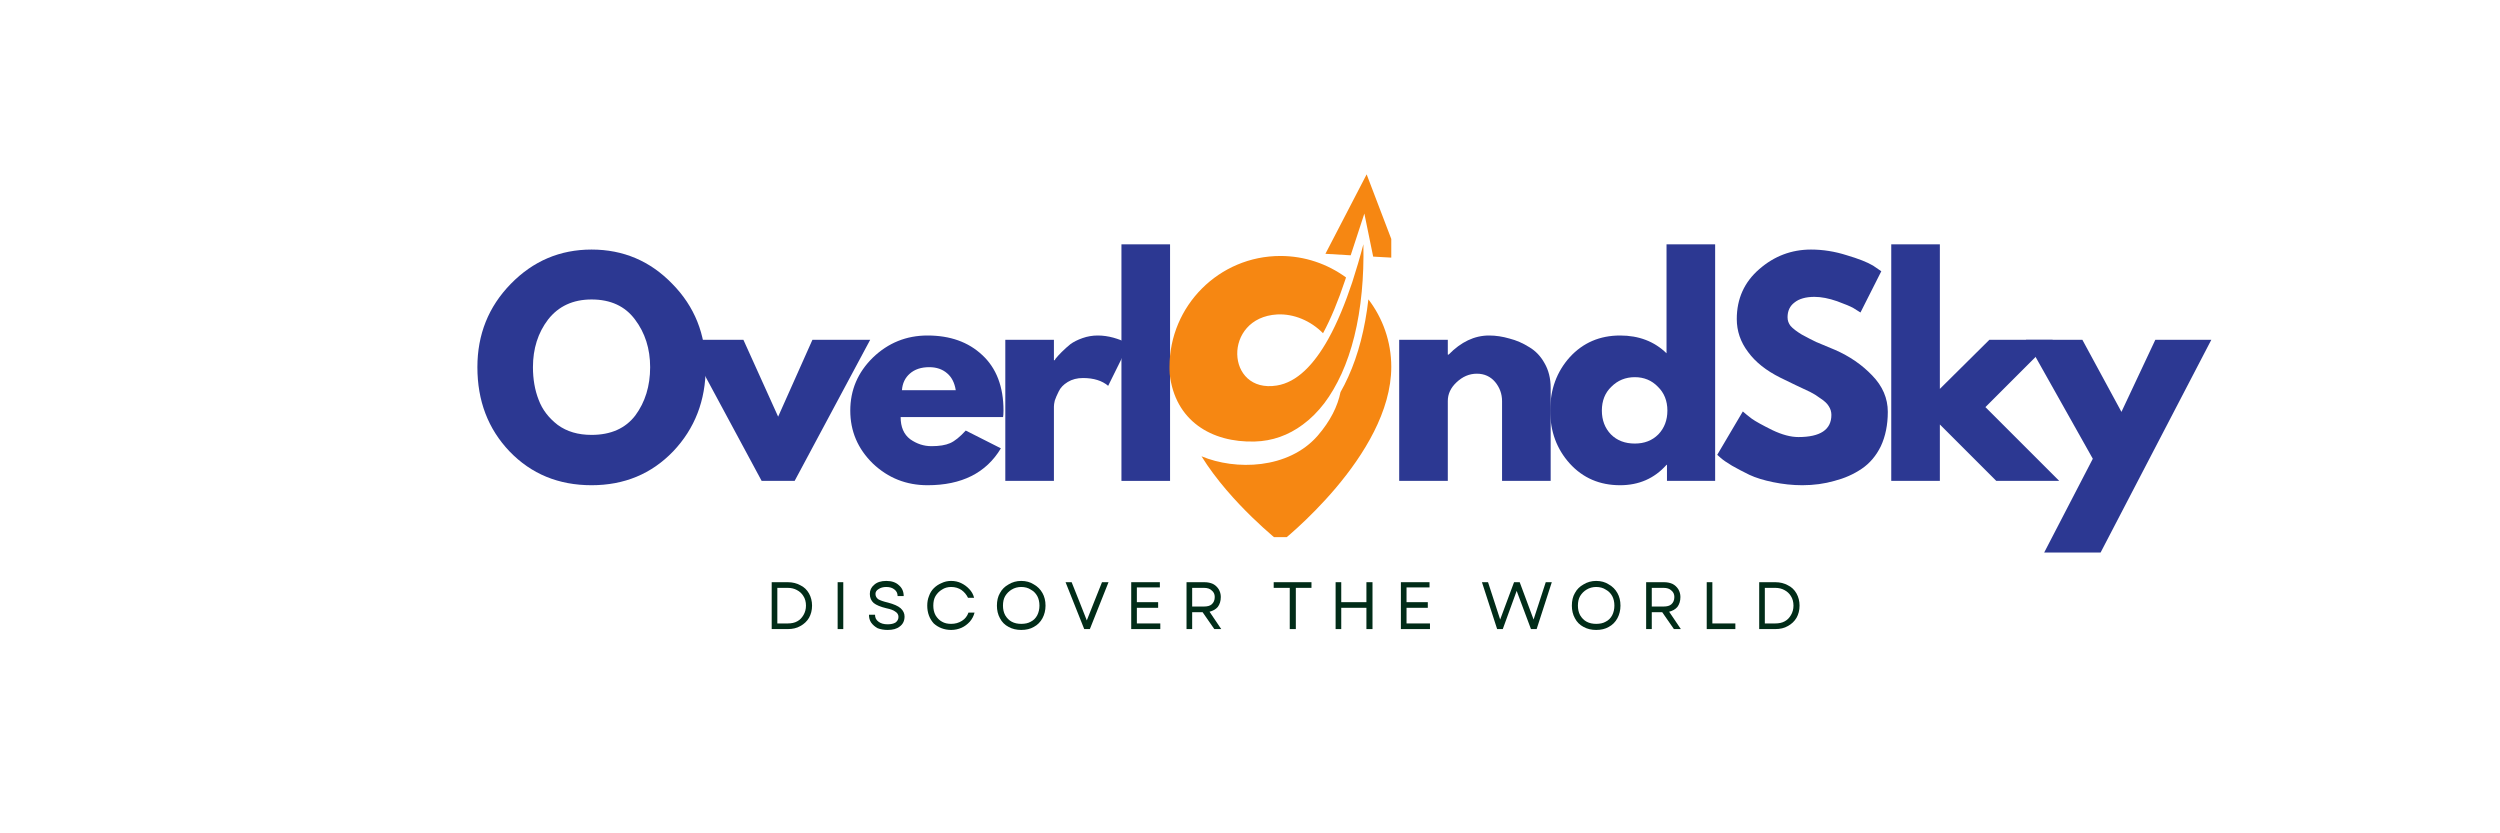<svg xmlns="http://www.w3.org/2000/svg" xmlns:xlink="http://www.w3.org/1999/xlink" width="120" zoomAndPan="magnify" viewBox="0 0 90 30" height="40" preserveAspectRatio="xMidYMid meet" version="1.0"><defs><g/><clipPath id="186b19bfa7"><path d="M 43 10 L 50.086 10 L 50.086 19.336 L 43 19.336 Z M 43 10 " clip-rule="nonzero"/></clipPath><clipPath id="557066aa79"><path d="M 42.102 8 L 50 8 L 50 16 L 42.102 16 Z M 42.102 8 " clip-rule="nonzero"/></clipPath><clipPath id="2948b0f3f0"><path d="M 47 6.273 L 50.086 6.273 L 50.086 10 L 47 10 Z M 47 6.273 " clip-rule="nonzero"/></clipPath></defs><g fill="#2c3892" fill-opacity="1"><g transform="translate(13.048, 17.312)"><g/></g></g><g fill="#2c3892" fill-opacity="1"><g transform="translate(16.952, 17.312)"><g><path d="M 0.234 -4.094 C 0.234 -5.27 0.633 -6.27 1.438 -7.094 C 2.238 -7.914 3.207 -8.328 4.344 -8.328 C 5.488 -8.328 6.457 -7.914 7.25 -7.094 C 8.051 -6.281 8.453 -5.281 8.453 -4.094 C 8.453 -2.895 8.062 -1.883 7.281 -1.062 C 6.5 -0.25 5.52 0.156 4.344 0.156 C 3.156 0.156 2.172 -0.25 1.391 -1.062 C 0.617 -1.875 0.234 -2.883 0.234 -4.094 Z M 2.234 -4.094 C 2.234 -3.664 2.301 -3.273 2.438 -2.922 C 2.57 -2.566 2.801 -2.266 3.125 -2.016 C 3.457 -1.773 3.863 -1.656 4.344 -1.656 C 5.039 -1.656 5.566 -1.891 5.922 -2.359 C 6.273 -2.836 6.453 -3.414 6.453 -4.094 C 6.453 -4.758 6.27 -5.332 5.906 -5.812 C 5.551 -6.289 5.031 -6.531 4.344 -6.531 C 3.676 -6.531 3.156 -6.289 2.781 -5.812 C 2.414 -5.332 2.234 -4.758 2.234 -4.094 Z M 2.234 -4.094 "/></g></g></g><g fill="#2c3892" fill-opacity="1"><g transform="translate(24.888, 17.312)"><g><path d="M 1.875 -5.078 L 3.125 -2.312 L 4.359 -5.078 L 6.438 -5.078 L 3.719 0 L 2.531 0 L -0.203 -5.078 Z M 1.875 -5.078 "/></g></g></g><g fill="#2c3892" fill-opacity="1"><g transform="translate(30.376, 17.312)"><g><path d="M 5.734 -2.297 L 2.047 -2.297 C 2.047 -1.941 2.16 -1.676 2.391 -1.5 C 2.629 -1.332 2.883 -1.25 3.156 -1.25 C 3.438 -1.25 3.66 -1.285 3.828 -1.359 C 3.992 -1.43 4.18 -1.582 4.391 -1.812 L 5.656 -1.172 C 5.125 -0.285 4.242 0.156 3.016 0.156 C 2.254 0.156 1.598 -0.102 1.047 -0.625 C 0.504 -1.156 0.234 -1.789 0.234 -2.531 C 0.234 -3.27 0.504 -3.906 1.047 -4.438 C 1.598 -4.969 2.254 -5.234 3.016 -5.234 C 3.828 -5.234 4.484 -5 4.984 -4.531 C 5.492 -4.062 5.75 -3.395 5.75 -2.531 C 5.75 -2.414 5.742 -2.336 5.734 -2.297 Z M 2.094 -3.266 L 4.031 -3.266 C 3.988 -3.535 3.883 -3.738 3.719 -3.875 C 3.551 -4.02 3.336 -4.094 3.078 -4.094 C 2.785 -4.094 2.551 -4.016 2.375 -3.859 C 2.207 -3.711 2.113 -3.516 2.094 -3.266 Z M 2.094 -3.266 "/></g></g></g><g fill="#2c3892" fill-opacity="1"><g transform="translate(35.597, 17.312)"><g><path d="M 0.594 0 L 0.594 -5.078 L 2.344 -5.078 L 2.344 -4.344 L 2.375 -4.344 C 2.383 -4.375 2.406 -4.406 2.438 -4.438 C 2.469 -4.477 2.531 -4.547 2.625 -4.641 C 2.727 -4.742 2.832 -4.836 2.938 -4.922 C 3.051 -5.004 3.195 -5.078 3.375 -5.141 C 3.551 -5.203 3.734 -5.234 3.922 -5.234 C 4.109 -5.234 4.297 -5.207 4.484 -5.156 C 4.672 -5.102 4.805 -5.051 4.891 -5 L 5.031 -4.906 L 4.297 -3.422 C 4.078 -3.609 3.773 -3.703 3.391 -3.703 C 3.18 -3.703 3 -3.656 2.844 -3.562 C 2.688 -3.469 2.578 -3.352 2.516 -3.219 C 2.453 -3.094 2.406 -2.984 2.375 -2.891 C 2.352 -2.797 2.344 -2.723 2.344 -2.672 L 2.344 0 Z M 0.594 0 "/></g></g></g><g fill="#2c3892" fill-opacity="1"><g transform="translate(39.778, 17.312)"><g><path d="M 0.594 0 L 0.594 -8.516 L 2.344 -8.516 L 2.344 0 Z M 0.594 0 "/></g></g></g><g fill="#2c3892" fill-opacity="1"><g transform="translate(41.969, 17.312)"><g/></g></g><g fill="#2c3892" fill-opacity="1"><g transform="translate(43.921, 17.312)"><g/></g></g><g fill="#2c3892" fill-opacity="1"><g transform="translate(45.873, 17.312)"><g/></g></g><g fill="#2c3892" fill-opacity="1"><g transform="translate(47.824, 17.312)"><g/></g></g><g fill="#2c3892" fill-opacity="1"><g transform="translate(49.777, 17.312)"><g><path d="M 0.594 0 L 0.594 -5.078 L 2.344 -5.078 L 2.344 -4.547 L 2.375 -4.547 C 2.82 -5.004 3.305 -5.234 3.828 -5.234 C 4.078 -5.234 4.32 -5.195 4.562 -5.125 C 4.812 -5.062 5.051 -4.957 5.281 -4.812 C 5.508 -4.676 5.691 -4.484 5.828 -4.234 C 5.973 -3.984 6.047 -3.688 6.047 -3.344 L 6.047 0 L 4.297 0 L 4.297 -2.875 C 4.297 -3.133 4.211 -3.363 4.047 -3.562 C 3.879 -3.758 3.66 -3.859 3.391 -3.859 C 3.117 -3.859 2.875 -3.754 2.656 -3.547 C 2.445 -3.348 2.344 -3.125 2.344 -2.875 L 2.344 0 Z M 0.594 0 "/></g></g></g><g fill="#2c3892" fill-opacity="1"><g transform="translate(55.573, 17.312)"><g><path d="M 0.938 -0.625 C 0.469 -1.145 0.234 -1.781 0.234 -2.531 C 0.234 -3.289 0.469 -3.93 0.938 -4.453 C 1.414 -4.973 2.02 -5.234 2.75 -5.234 C 3.426 -5.234 3.984 -5.02 4.422 -4.594 L 4.422 -8.516 L 6.172 -8.516 L 6.172 0 L 4.438 0 L 4.438 -0.578 L 4.422 -0.578 C 3.984 -0.086 3.426 0.156 2.75 0.156 C 2.02 0.156 1.414 -0.102 0.938 -0.625 Z M 2.438 -3.391 C 2.207 -3.172 2.094 -2.883 2.094 -2.531 C 2.094 -2.188 2.203 -1.898 2.422 -1.672 C 2.641 -1.453 2.926 -1.344 3.281 -1.344 C 3.625 -1.344 3.906 -1.453 4.125 -1.672 C 4.344 -1.898 4.453 -2.188 4.453 -2.531 C 4.453 -2.883 4.336 -3.172 4.109 -3.391 C 3.891 -3.617 3.613 -3.734 3.281 -3.734 C 2.945 -3.734 2.664 -3.617 2.438 -3.391 Z M 2.438 -3.391 "/></g></g></g><g fill="#2c3892" fill-opacity="1"><g transform="translate(61.586, 17.312)"><g><path d="M 3.609 -8.328 C 4.047 -8.328 4.473 -8.258 4.891 -8.125 C 5.316 -8 5.633 -7.875 5.844 -7.75 L 6.141 -7.547 L 5.391 -6.062 C 5.328 -6.102 5.242 -6.156 5.141 -6.219 C 5.035 -6.281 4.836 -6.363 4.547 -6.469 C 4.254 -6.57 3.984 -6.625 3.734 -6.625 C 3.422 -6.625 3.18 -6.555 3.016 -6.422 C 2.848 -6.297 2.766 -6.117 2.766 -5.891 C 2.766 -5.773 2.801 -5.672 2.875 -5.578 C 2.957 -5.484 3.094 -5.379 3.281 -5.266 C 3.477 -5.16 3.648 -5.07 3.797 -5 C 3.941 -4.938 4.164 -4.844 4.469 -4.719 C 5 -4.488 5.445 -4.18 5.812 -3.797 C 6.188 -3.41 6.375 -2.973 6.375 -2.484 C 6.375 -2.016 6.289 -1.602 6.125 -1.25 C 5.957 -0.906 5.727 -0.633 5.438 -0.438 C 5.145 -0.238 4.816 -0.094 4.453 0 C 4.098 0.102 3.711 0.156 3.297 0.156 C 2.941 0.156 2.594 0.117 2.25 0.047 C 1.906 -0.023 1.617 -0.113 1.391 -0.219 C 1.16 -0.332 0.953 -0.441 0.766 -0.547 C 0.578 -0.66 0.441 -0.754 0.359 -0.828 L 0.234 -0.938 L 1.156 -2.5 C 1.238 -2.426 1.348 -2.336 1.484 -2.234 C 1.617 -2.141 1.863 -2.004 2.219 -1.828 C 2.57 -1.66 2.883 -1.578 3.156 -1.578 C 3.945 -1.578 4.344 -1.844 4.344 -2.375 C 4.344 -2.488 4.312 -2.594 4.25 -2.688 C 4.195 -2.781 4.098 -2.875 3.953 -2.969 C 3.816 -3.07 3.691 -3.148 3.578 -3.203 C 3.473 -3.254 3.297 -3.336 3.047 -3.453 C 2.797 -3.578 2.613 -3.664 2.5 -3.719 C 2 -3.969 1.613 -4.273 1.344 -4.641 C 1.07 -5.004 0.938 -5.398 0.938 -5.828 C 0.938 -6.555 1.207 -7.156 1.75 -7.625 C 2.289 -8.094 2.91 -8.328 3.609 -8.328 Z M 3.609 -8.328 "/></g></g></g><g fill="#2c3892" fill-opacity="1"><g transform="translate(67.491, 17.312)"><g><path d="M 6.406 -5.078 L 3.984 -2.656 L 6.641 0 L 4.375 0 L 2.344 -2.031 L 2.344 0 L 0.594 0 L 0.594 -8.516 L 2.344 -8.516 L 2.344 -3.312 L 4.125 -5.078 Z M 6.406 -5.078 "/></g></g></g><g fill="#2c3892" fill-opacity="1"><g transform="translate(73.138, 17.312)"><g><path d="M 4.453 -5.078 L 6.469 -5.078 L 2.484 2.578 L 0.453 2.578 L 2.203 -0.797 L -0.203 -5.078 L 1.828 -5.078 L 3.234 -2.484 Z M 4.453 -5.078 "/></g></g></g><g clip-path="url(#186b19bfa7)"><path fill="#f68712" d="M 48.539 13.562 C 48.453 13.758 48.355 13.945 48.258 14.117 C 48.156 14.621 47.898 15.152 47.434 15.688 C 46.379 16.895 44.477 16.938 43.254 16.426 C 44.309 18.129 46.094 19.527 46.094 19.527 C 46.094 19.527 50.086 16.402 50.086 13.207 C 50.086 12.293 49.777 11.449 49.262 10.777 C 49.141 11.836 48.898 12.773 48.539 13.562 Z M 48.539 13.562 " fill-opacity="1" fill-rule="nonzero"/></g><g clip-path="url(#557066aa79)"><path fill="#f68712" d="M 45.168 15.895 C 45.797 15.879 46.383 15.672 46.902 15.285 C 47.18 15.082 47.438 14.824 47.672 14.52 C 47.906 14.211 48.113 13.855 48.297 13.453 C 48.66 12.652 48.914 11.66 49.023 10.496 C 49.074 9.965 49.094 9.395 49.082 8.793 C 48.961 9.258 48.824 9.719 48.68 10.164 C 48.43 10.914 48.145 11.617 47.816 12.207 C 47.305 13.121 46.695 13.762 45.965 13.879 C 44.121 14.176 44.008 11.434 45.977 11.32 C 46.578 11.289 47.184 11.547 47.629 11.996 C 47.91 11.477 48.176 10.832 48.426 10.082 C 48.434 10.051 48.445 10.02 48.457 9.988 C 47.793 9.504 46.977 9.215 46.094 9.215 C 43.891 9.215 42.102 11.004 42.102 13.207 C 42.102 13.234 42.102 13.383 42.109 13.461 C 42.297 15.141 43.605 15.938 45.168 15.895 Z M 45.168 15.895 " fill-opacity="1" fill-rule="nonzero"/></g><g clip-path="url(#2948b0f3f0)"><path fill="#f68712" d="M 49.117 7.688 L 49.434 9.238 L 50.348 9.289 L 49.199 6.277 L 47.715 9.137 L 48.625 9.191 Z M 49.117 7.688 " fill-opacity="1" fill-rule="nonzero"/></g><g fill="#012c18" fill-opacity="1"><g transform="translate(27.531, 22.647)"><g><path d="M 0.25 0 L 0.25 -1.688 L 0.828 -1.688 C 1.004 -1.688 1.156 -1.648 1.281 -1.578 C 1.414 -1.516 1.52 -1.414 1.594 -1.281 C 1.664 -1.156 1.703 -1.008 1.703 -0.844 C 1.703 -0.676 1.664 -0.531 1.594 -0.406 C 1.52 -0.281 1.414 -0.18 1.281 -0.109 C 1.156 -0.035 1.004 0 0.828 0 Z M 0.453 -0.203 L 0.828 -0.203 C 0.961 -0.203 1.078 -0.227 1.172 -0.281 C 1.266 -0.332 1.336 -0.406 1.391 -0.5 C 1.453 -0.602 1.484 -0.719 1.484 -0.844 C 1.484 -0.977 1.453 -1.094 1.391 -1.188 C 1.336 -1.281 1.258 -1.352 1.156 -1.406 C 1.062 -1.457 0.953 -1.484 0.828 -1.484 L 0.453 -1.484 Z M 0.453 -0.203 "/></g></g></g><g fill="#012c18" fill-opacity="1"><g transform="translate(29.905, 22.647)"><g><path d="M 0.25 0 L 0.25 -1.688 L 0.453 -1.688 L 0.453 0 Z M 0.25 0 "/></g></g></g><g fill="#012c18" fill-opacity="1"><g transform="translate(31.142, 22.647)"><g><path d="M 0.812 0.031 C 0.676 0.031 0.555 0.008 0.453 -0.031 C 0.359 -0.082 0.281 -0.148 0.219 -0.234 C 0.164 -0.316 0.141 -0.41 0.141 -0.516 L 0.359 -0.516 C 0.359 -0.41 0.398 -0.328 0.484 -0.266 C 0.566 -0.203 0.676 -0.172 0.812 -0.172 C 0.926 -0.172 1.02 -0.191 1.094 -0.234 C 1.164 -0.285 1.203 -0.352 1.203 -0.438 C 1.203 -0.52 1.164 -0.582 1.094 -0.625 C 1.031 -0.676 0.922 -0.719 0.766 -0.75 C 0.555 -0.801 0.406 -0.863 0.312 -0.938 C 0.219 -1.02 0.172 -1.129 0.172 -1.266 C 0.172 -1.398 0.223 -1.508 0.328 -1.594 C 0.43 -1.688 0.578 -1.734 0.766 -1.734 C 0.961 -1.734 1.113 -1.68 1.219 -1.578 C 1.332 -1.484 1.391 -1.352 1.391 -1.188 L 1.172 -1.188 C 1.172 -1.289 1.133 -1.367 1.062 -1.422 C 0.988 -1.484 0.891 -1.516 0.766 -1.516 C 0.648 -1.516 0.555 -1.488 0.484 -1.438 C 0.41 -1.395 0.375 -1.336 0.375 -1.266 C 0.375 -1.191 0.406 -1.129 0.469 -1.078 C 0.539 -1.035 0.66 -0.992 0.828 -0.953 C 1.035 -0.898 1.188 -0.832 1.281 -0.75 C 1.375 -0.664 1.422 -0.566 1.422 -0.453 C 1.422 -0.297 1.363 -0.176 1.25 -0.094 C 1.145 -0.008 1 0.031 0.812 0.031 Z M 0.812 0.031 "/></g></g></g><g fill="#012c18" fill-opacity="1"><g transform="translate(33.24, 22.647)"><g><path d="M 1 0.031 C 0.875 0.031 0.758 0.008 0.656 -0.031 C 0.551 -0.07 0.457 -0.129 0.375 -0.203 C 0.301 -0.285 0.242 -0.379 0.203 -0.484 C 0.16 -0.598 0.141 -0.719 0.141 -0.844 C 0.141 -0.969 0.16 -1.082 0.203 -1.188 C 0.242 -1.301 0.301 -1.395 0.375 -1.469 C 0.457 -1.551 0.551 -1.613 0.656 -1.656 C 0.758 -1.707 0.875 -1.734 1 -1.734 C 1.133 -1.734 1.254 -1.707 1.359 -1.656 C 1.473 -1.602 1.57 -1.531 1.656 -1.438 C 1.738 -1.352 1.797 -1.25 1.828 -1.125 L 1.609 -1.125 C 1.555 -1.238 1.477 -1.332 1.375 -1.406 C 1.27 -1.477 1.145 -1.516 1 -1.516 C 0.875 -1.516 0.766 -1.484 0.672 -1.422 C 0.578 -1.367 0.5 -1.289 0.438 -1.188 C 0.383 -1.094 0.359 -0.977 0.359 -0.844 C 0.359 -0.719 0.383 -0.602 0.438 -0.5 C 0.5 -0.395 0.578 -0.316 0.672 -0.266 C 0.766 -0.211 0.875 -0.188 1 -0.188 C 1.145 -0.188 1.273 -0.223 1.391 -0.297 C 1.504 -0.367 1.582 -0.469 1.625 -0.594 L 1.844 -0.594 C 1.812 -0.469 1.754 -0.359 1.672 -0.266 C 1.586 -0.172 1.488 -0.098 1.375 -0.047 C 1.258 0.004 1.133 0.031 1 0.031 Z M 1 0.031 "/></g></g></g><g fill="#012c18" fill-opacity="1"><g transform="translate(35.748, 22.647)"><g><path d="M 1.016 0.031 C 0.848 0.031 0.695 -0.004 0.562 -0.078 C 0.426 -0.148 0.32 -0.254 0.25 -0.391 C 0.176 -0.523 0.141 -0.676 0.141 -0.844 C 0.141 -1.02 0.176 -1.172 0.25 -1.297 C 0.32 -1.43 0.426 -1.535 0.562 -1.609 C 0.695 -1.691 0.848 -1.734 1.016 -1.734 C 1.191 -1.734 1.344 -1.691 1.469 -1.609 C 1.602 -1.535 1.707 -1.43 1.781 -1.297 C 1.852 -1.172 1.891 -1.02 1.891 -0.844 C 1.891 -0.676 1.852 -0.523 1.781 -0.391 C 1.707 -0.254 1.602 -0.148 1.469 -0.078 C 1.344 -0.004 1.191 0.031 1.016 0.031 Z M 0.359 -0.844 C 0.359 -0.719 0.383 -0.602 0.438 -0.5 C 0.5 -0.395 0.578 -0.316 0.672 -0.266 C 0.773 -0.211 0.891 -0.188 1.016 -0.188 C 1.148 -0.188 1.266 -0.211 1.359 -0.266 C 1.461 -0.316 1.539 -0.395 1.594 -0.5 C 1.645 -0.602 1.672 -0.719 1.672 -0.844 C 1.672 -0.977 1.645 -1.094 1.594 -1.188 C 1.539 -1.289 1.461 -1.367 1.359 -1.422 C 1.266 -1.484 1.148 -1.516 1.016 -1.516 C 0.891 -1.516 0.773 -1.484 0.672 -1.422 C 0.578 -1.367 0.5 -1.289 0.438 -1.188 C 0.383 -1.094 0.359 -0.977 0.359 -0.844 Z M 0.359 -0.844 "/></g></g></g><g fill="#012c18" fill-opacity="1"><g transform="translate(38.313, 22.647)"><g><path d="M 0.719 0 L 0.047 -1.688 L 0.266 -1.688 L 0.547 -0.984 L 0.812 -0.312 L 1.078 -0.984 L 1.359 -1.688 L 1.594 -1.688 L 0.922 0 Z M 0.719 0 "/></g></g></g><g fill="#012c18" fill-opacity="1"><g transform="translate(40.474, 22.647)"><g><path d="M 0.25 0 L 0.25 -1.688 L 1.281 -1.688 L 1.281 -1.5 L 0.453 -1.5 L 0.453 -0.969 L 1.219 -0.969 L 1.219 -0.766 L 0.453 -0.766 L 0.453 -0.203 L 1.297 -0.203 L 1.297 0 Z M 0.25 0 "/></g></g></g><g fill="#012c18" fill-opacity="1"><g transform="translate(42.465, 22.647)"><g><path d="M 0.25 0 L 0.25 -1.688 L 0.891 -1.688 C 1.016 -1.688 1.117 -1.664 1.203 -1.625 C 1.285 -1.582 1.352 -1.52 1.406 -1.438 C 1.457 -1.352 1.484 -1.258 1.484 -1.156 C 1.484 -1.008 1.445 -0.891 1.375 -0.797 C 1.301 -0.711 1.203 -0.656 1.078 -0.625 L 1.5 0 L 1.25 0 L 0.828 -0.609 L 0.453 -0.609 L 0.453 0 Z M 0.453 -0.812 L 0.875 -0.812 C 1 -0.812 1.094 -0.836 1.156 -0.891 C 1.227 -0.953 1.266 -1.039 1.266 -1.156 C 1.266 -1.258 1.227 -1.336 1.156 -1.391 C 1.094 -1.453 1 -1.484 0.875 -1.484 L 0.453 -1.484 Z M 0.453 -0.812 "/></g></g></g><g fill="#012c18" fill-opacity="1"><g transform="translate(44.645, 22.647)"><g/></g></g><g fill="#012c18" fill-opacity="1"><g transform="translate(45.775, 22.647)"><g><path d="M 0.656 0 L 0.656 -1.484 L 0.078 -1.484 L 0.078 -1.688 L 1.438 -1.688 L 1.438 -1.484 L 0.875 -1.484 L 0.875 0 Z M 0.656 0 "/></g></g></g><g fill="#012c18" fill-opacity="1"><g transform="translate(47.832, 22.647)"><g><path d="M 1.359 0 L 1.359 -0.766 L 0.453 -0.766 L 0.453 0 L 0.25 0 L 0.25 -1.688 L 0.453 -1.688 L 0.453 -0.969 L 1.359 -0.969 L 1.359 -1.688 L 1.578 -1.688 L 1.578 0 Z M 1.359 0 "/></g></g></g><g fill="#012c18" fill-opacity="1"><g transform="translate(50.182, 22.647)"><g><path d="M 0.25 0 L 0.25 -1.688 L 1.281 -1.688 L 1.281 -1.5 L 0.453 -1.5 L 0.453 -0.969 L 1.219 -0.969 L 1.219 -0.766 L 0.453 -0.766 L 0.453 -0.203 L 1.297 -0.203 L 1.297 0 Z M 0.25 0 "/></g></g></g><g fill="#012c18" fill-opacity="1"><g transform="translate(52.173, 22.647)"><g/></g></g><g fill="#012c18" fill-opacity="1"><g transform="translate(53.303, 22.647)"><g><path d="M 0.594 0 L 0.047 -1.688 L 0.266 -1.688 L 0.5 -0.969 L 0.703 -0.344 L 1.203 -1.688 L 1.406 -1.688 L 1.906 -0.344 L 2.344 -1.688 L 2.562 -1.688 L 2.016 0 L 1.812 0 L 1.297 -1.375 L 0.797 0 Z M 0.594 0 "/></g></g></g><g fill="#012c18" fill-opacity="1"><g transform="translate(56.446, 22.647)"><g><path d="M 1.016 0.031 C 0.848 0.031 0.695 -0.004 0.562 -0.078 C 0.426 -0.148 0.32 -0.254 0.25 -0.391 C 0.176 -0.523 0.141 -0.676 0.141 -0.844 C 0.141 -1.02 0.176 -1.172 0.25 -1.297 C 0.32 -1.43 0.426 -1.535 0.562 -1.609 C 0.695 -1.691 0.848 -1.734 1.016 -1.734 C 1.191 -1.734 1.344 -1.691 1.469 -1.609 C 1.602 -1.535 1.707 -1.43 1.781 -1.297 C 1.852 -1.172 1.891 -1.02 1.891 -0.844 C 1.891 -0.676 1.852 -0.523 1.781 -0.391 C 1.707 -0.254 1.602 -0.148 1.469 -0.078 C 1.344 -0.004 1.191 0.031 1.016 0.031 Z M 0.359 -0.844 C 0.359 -0.719 0.383 -0.602 0.438 -0.5 C 0.5 -0.395 0.578 -0.316 0.672 -0.266 C 0.773 -0.211 0.891 -0.188 1.016 -0.188 C 1.148 -0.188 1.266 -0.211 1.359 -0.266 C 1.461 -0.316 1.539 -0.395 1.594 -0.5 C 1.645 -0.602 1.672 -0.719 1.672 -0.844 C 1.672 -0.977 1.645 -1.094 1.594 -1.188 C 1.539 -1.289 1.461 -1.367 1.359 -1.422 C 1.266 -1.484 1.148 -1.516 1.016 -1.516 C 0.891 -1.516 0.773 -1.484 0.672 -1.422 C 0.578 -1.367 0.5 -1.289 0.438 -1.188 C 0.383 -1.094 0.359 -0.977 0.359 -0.844 Z M 0.359 -0.844 "/></g></g></g><g fill="#012c18" fill-opacity="1"><g transform="translate(59.011, 22.647)"><g><path d="M 0.25 0 L 0.25 -1.688 L 0.891 -1.688 C 1.016 -1.688 1.117 -1.664 1.203 -1.625 C 1.285 -1.582 1.352 -1.52 1.406 -1.438 C 1.457 -1.352 1.484 -1.258 1.484 -1.156 C 1.484 -1.008 1.445 -0.891 1.375 -0.797 C 1.301 -0.711 1.203 -0.656 1.078 -0.625 L 1.5 0 L 1.25 0 L 0.828 -0.609 L 0.453 -0.609 L 0.453 0 Z M 0.453 -0.812 L 0.875 -0.812 C 1 -0.812 1.094 -0.836 1.156 -0.891 C 1.227 -0.953 1.266 -1.039 1.266 -1.156 C 1.266 -1.258 1.227 -1.336 1.156 -1.391 C 1.094 -1.453 1 -1.484 0.875 -1.484 L 0.453 -1.484 Z M 0.453 -0.812 "/></g></g></g><g fill="#012c18" fill-opacity="1"><g transform="translate(61.192, 22.647)"><g><path d="M 0.25 0 L 0.25 -1.688 L 0.453 -1.688 L 0.453 -0.203 L 1.281 -0.203 L 1.281 0 Z M 0.25 0 "/></g></g></g><g fill="#012c18" fill-opacity="1"><g transform="translate(63.081, 22.647)"><g><path d="M 0.25 0 L 0.25 -1.688 L 0.828 -1.688 C 1.004 -1.688 1.156 -1.648 1.281 -1.578 C 1.414 -1.516 1.52 -1.414 1.594 -1.281 C 1.664 -1.156 1.703 -1.008 1.703 -0.844 C 1.703 -0.676 1.664 -0.531 1.594 -0.406 C 1.52 -0.281 1.414 -0.18 1.281 -0.109 C 1.156 -0.035 1.004 0 0.828 0 Z M 0.453 -0.203 L 0.828 -0.203 C 0.961 -0.203 1.078 -0.227 1.172 -0.281 C 1.266 -0.332 1.336 -0.406 1.391 -0.5 C 1.453 -0.602 1.484 -0.719 1.484 -0.844 C 1.484 -0.977 1.453 -1.094 1.391 -1.188 C 1.336 -1.281 1.258 -1.352 1.156 -1.406 C 1.062 -1.457 0.953 -1.484 0.828 -1.484 L 0.453 -1.484 Z M 0.453 -0.203 "/></g></g></g></svg>